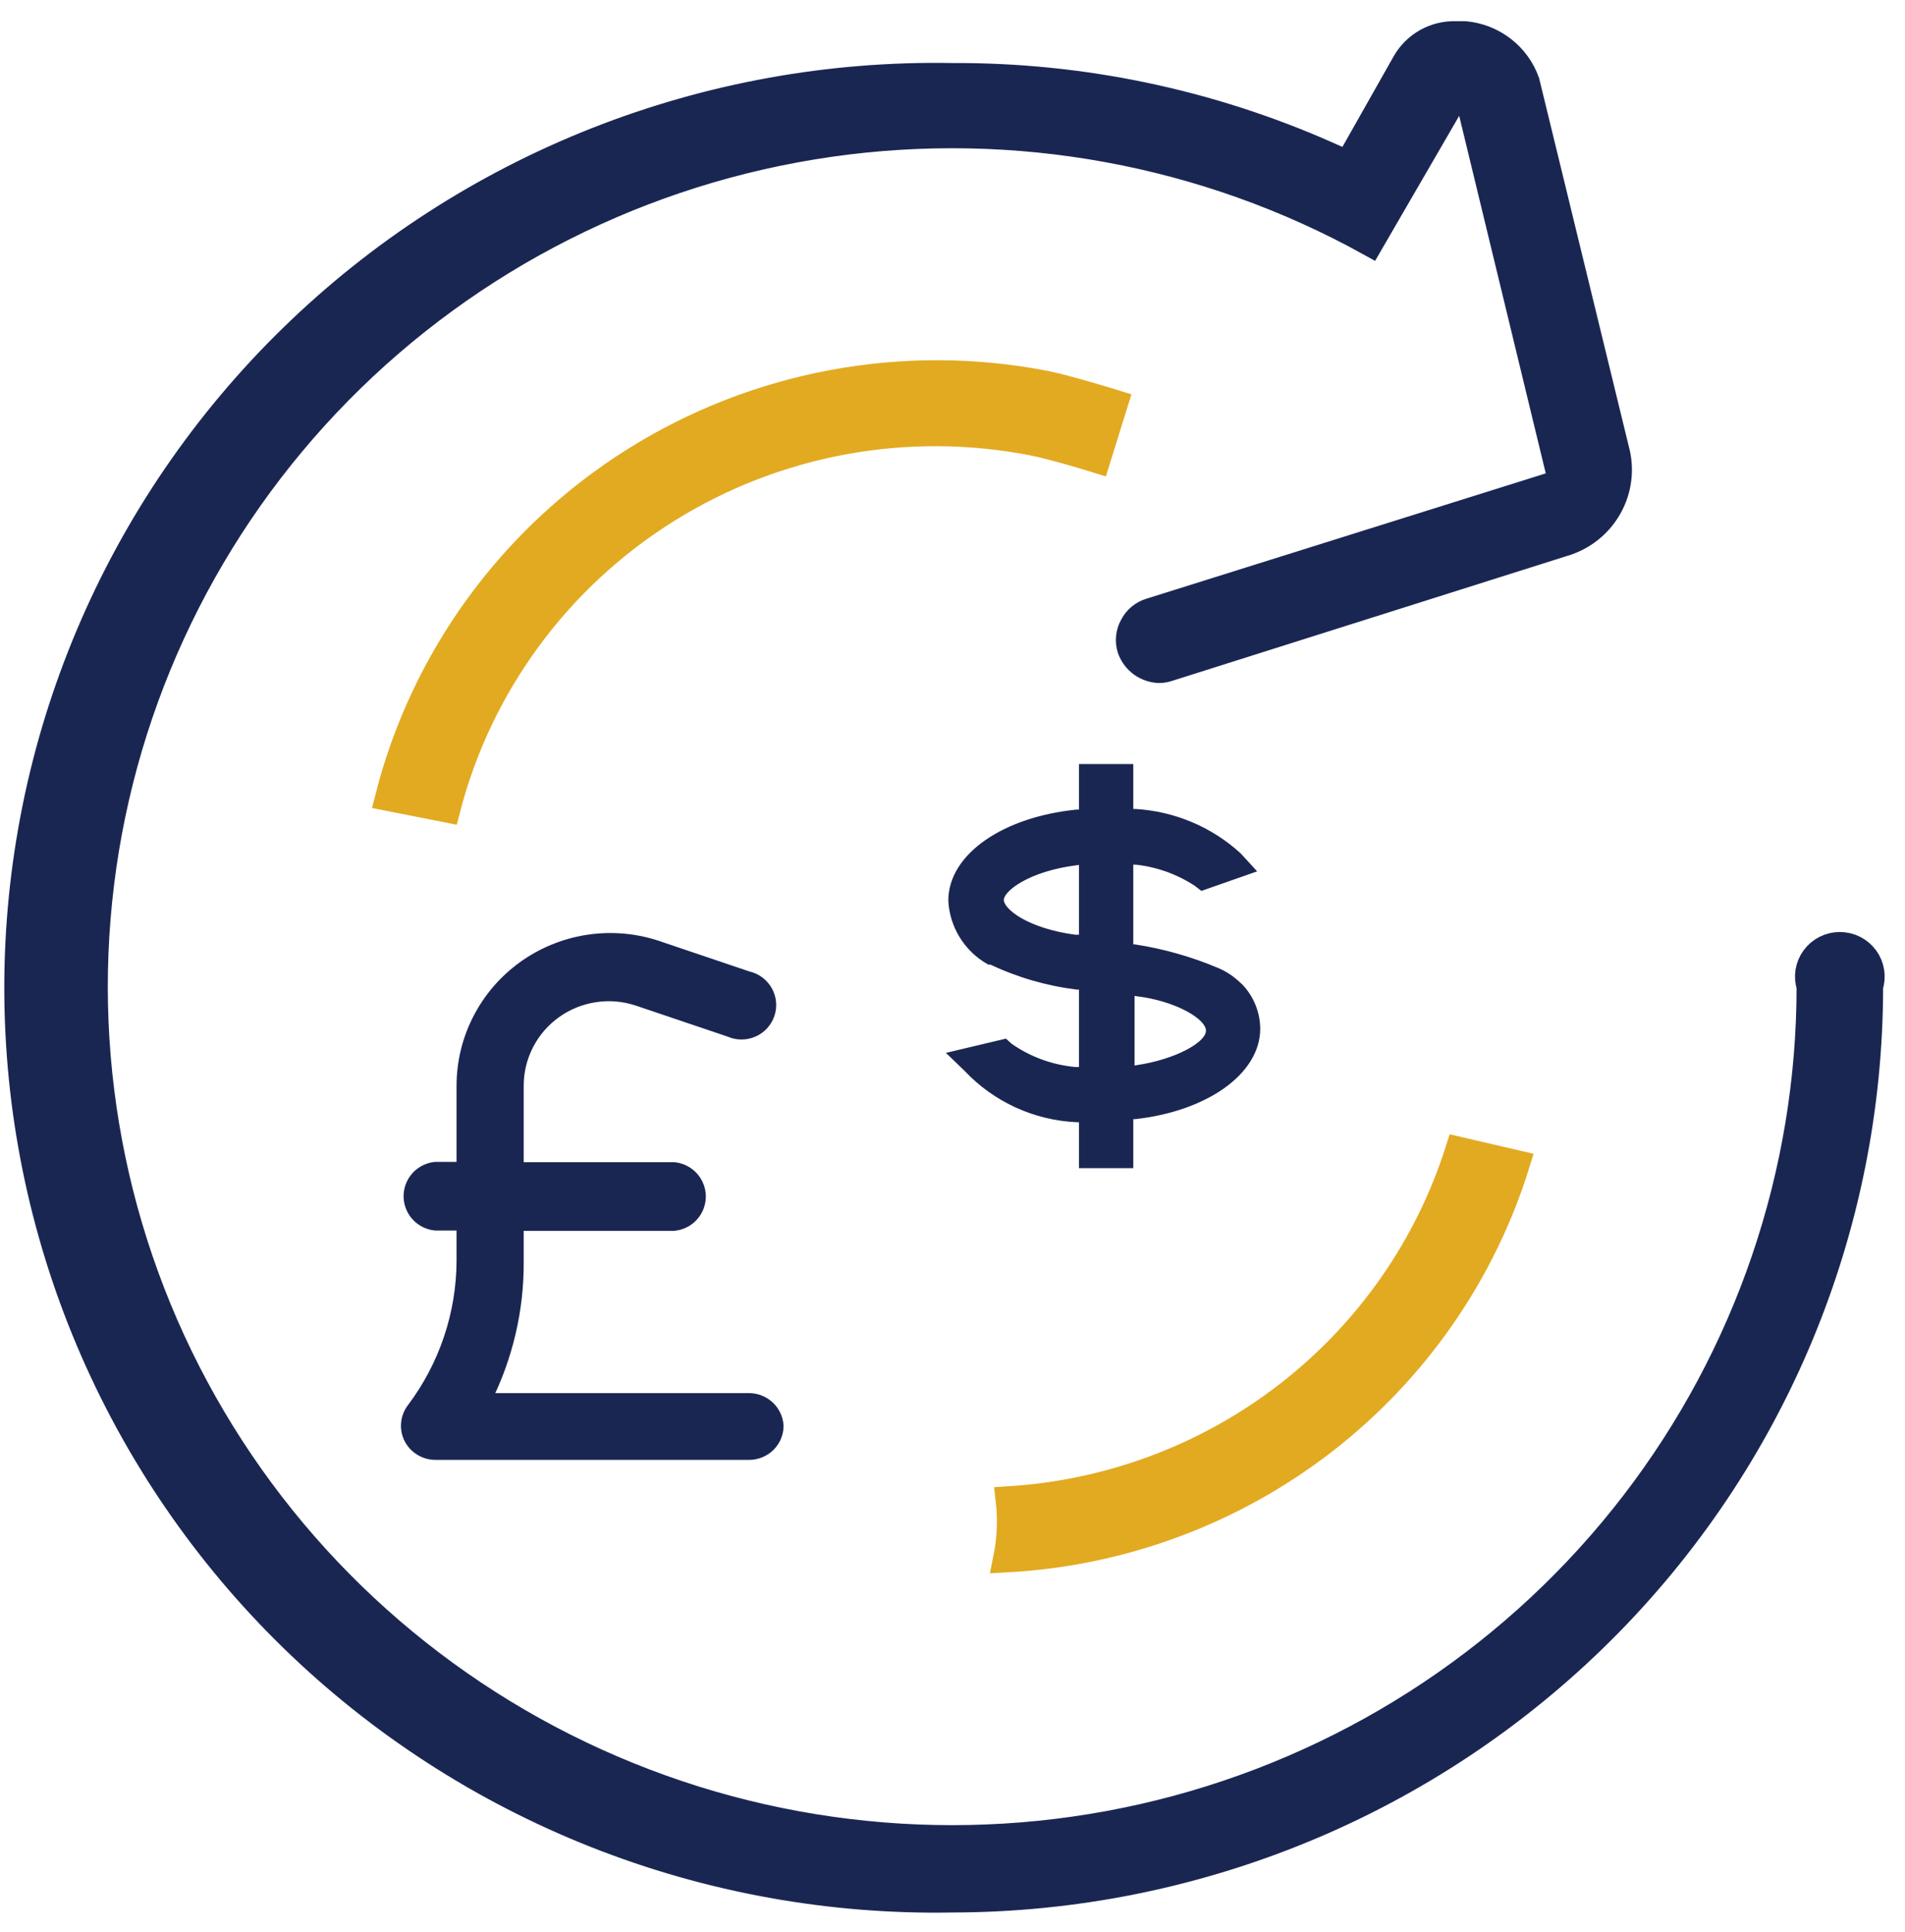 <svg xmlns="http://www.w3.org/2000/svg" width="71" height="72" viewBox="0 0 71 72" fill="none"><path d="M35.5 70.767C30.955 70.851 26.44 70.034 22.216 68.365C17.993 66.696 14.148 64.208 10.904 61.046C7.66 57.884 5.084 54.112 3.325 49.951C1.566 45.789 0.66 41.321 0.66 36.808C0.66 32.295 1.566 27.827 3.325 23.665C5.084 19.503 7.66 15.732 10.904 12.57C14.148 9.408 17.993 6.92 22.216 5.251C26.44 3.582 30.955 2.765 35.5 2.849C40.309 2.827 45.068 3.822 49.459 5.767L50.244 6.116L52.375 2.349C52.563 2.016 52.839 1.741 53.174 1.554C53.508 1.368 53.889 1.276 54.272 1.29H54.6C55.111 1.337 55.598 1.529 56.003 1.842C56.408 2.155 56.714 2.577 56.884 3.058L60.221 16.756C60.42 17.479 60.324 18.25 59.953 18.903C59.583 19.556 58.968 20.038 58.242 20.244L43.534 24.895C43.428 24.931 43.317 24.951 43.206 24.953C42.97 24.945 42.742 24.867 42.551 24.728C42.361 24.588 42.218 24.396 42.14 24.174C42.095 24.037 42.08 23.891 42.094 23.747C42.108 23.603 42.151 23.464 42.222 23.337C42.287 23.207 42.377 23.092 42.488 22.998C42.598 22.904 42.727 22.834 42.866 22.791L58.207 17.977L54.577 2.988L51.064 9.046C44.935 5.651 37.851 4.353 30.905 5.352C23.959 6.351 17.538 9.592 12.631 14.574C7.724 19.556 4.605 26.003 3.754 32.92C2.903 39.837 4.368 46.84 7.923 52.849C11.478 58.857 16.925 63.537 23.425 66.166C29.924 68.796 37.114 69.228 43.886 67.398C50.658 65.568 56.635 61.576 60.895 56.038C65.155 50.5 67.462 43.724 67.459 36.756C67.401 36.581 67.386 36.395 67.414 36.214C67.443 36.032 67.514 35.86 67.623 35.711C67.731 35.562 67.874 35.441 68.039 35.357C68.204 35.273 68.386 35.23 68.571 35.23C68.757 35.23 68.939 35.273 69.104 35.357C69.269 35.441 69.411 35.562 69.52 35.711C69.629 35.86 69.7 36.032 69.728 36.214C69.757 36.395 69.742 36.581 69.684 36.756C69.687 45.765 66.089 54.407 59.679 60.784C53.27 67.161 44.574 70.752 35.5 70.767Z" fill="#1A2652" stroke="#1A2652" stroke-miterlimit="10"></path><path d="M40.641 43.105V41.419H40.161C38.665 41.367 37.249 40.737 36.214 39.663L36.062 39.372L37.374 39.058H37.432C38.196 39.605 39.094 39.939 40.032 40.023L40.641 40.105V36.384L40.184 36.303C39.099 36.17 38.043 35.864 37.057 35.396H36.975C36.642 35.19 36.362 34.909 36.159 34.575C35.955 34.242 35.834 33.866 35.804 33.477C35.804 32.012 37.655 30.768 40.196 30.512H40.676V28.907H41.847V30.558H42.327C43.682 30.644 44.966 31.186 45.969 32.093L46.145 32.279L44.88 32.721H44.81C44.108 32.256 43.306 31.961 42.468 31.861L41.847 31.768V35.628L42.292 35.71C43.306 35.864 44.297 36.142 45.243 36.535C45.475 36.642 45.692 36.779 45.887 36.942C45.944 36.986 45.995 37.037 46.04 37.093C46.381 37.456 46.573 37.934 46.578 38.431C46.578 39.861 44.787 41.093 42.327 41.372H41.847V43.07L40.641 43.105ZM41.812 40.198L42.433 40.105C43.838 39.896 45.325 39.221 45.325 38.407C45.325 37.593 43.838 36.931 42.433 36.721L41.812 36.628V40.198ZM39.985 31.826C38.287 32.047 36.952 32.803 36.94 33.535C36.929 34.268 38.275 35.023 39.985 35.256L40.594 35.337V31.744L39.985 31.826Z" fill="#1A2652" stroke="#1A2652" stroke-width="0.5" stroke-miterlimit="10"></path><path d="M41.988 43.279H40.465V41.569H40.138C38.612 41.499 37.175 40.84 36.132 39.732L35.758 39.372L37.421 38.977L37.55 39.093C38.289 39.611 39.154 39.928 40.056 40.011H40.465V36.628H40.161C39.055 36.492 37.979 36.178 36.976 35.697H36.905C36.525 35.477 36.207 35.165 35.978 34.792C35.749 34.419 35.617 33.995 35.594 33.558C35.594 32 37.503 30.686 40.138 30.418H40.465V28.721H41.988V30.395H42.304C43.703 30.477 45.031 31.036 46.063 31.977L46.414 32.36L44.822 32.918L44.67 32.802C43.988 32.354 43.21 32.071 42.398 31.977L41.988 31.953V35.442H42.281C43.311 35.602 44.318 35.887 45.279 36.291C45.532 36.394 45.765 36.54 45.969 36.721L46.133 36.872C46.506 37.27 46.715 37.793 46.719 38.337C46.719 39.849 44.869 41.163 42.304 41.453H41.988V43.279ZM40.817 42.93H41.683V41.256L42.316 41.174C44.658 40.907 46.414 39.744 46.414 38.407C46.408 37.953 46.233 37.519 45.923 37.186L45.782 37.046C45.597 36.895 45.392 36.77 45.173 36.674C44.243 36.283 43.268 36.009 42.269 35.86L41.683 35.756V31.546L42.503 31.663C43.37 31.77 44.2 32.076 44.927 32.558L45.841 32.232C44.87 31.364 43.632 30.848 42.328 30.767L41.695 30.697V29.07H40.817V30.697L40.173 30.756C37.725 31 35.945 32.174 35.945 33.546C35.986 33.912 36.113 34.263 36.316 34.57C36.52 34.877 36.794 35.132 37.116 35.314H37.175C38.149 35.768 39.188 36.07 40.255 36.209L40.852 36.302V40.372L40.044 40.267C39.06 40.195 38.113 39.862 37.303 39.302L36.343 39.535C37.35 40.554 38.713 41.149 40.149 41.197H40.793L40.817 42.93ZM41.683 40.407V36.418L42.503 36.546C44.026 36.767 45.56 37.488 45.548 38.407C45.536 39.325 44.014 40.046 42.503 40.279L41.683 40.407ZM42.035 36.825V40L42.456 39.93C43.768 39.732 45.197 39.093 45.197 38.407C45.197 37.721 43.78 37.046 42.445 36.883L42.035 36.825ZM40.817 35.535L40.009 35.43C38.194 35.186 36.812 34.372 36.812 33.535C36.812 32.697 38.194 31.884 40.009 31.651L40.817 31.546V35.535ZM40.465 31.942L40.056 32C38.334 32.221 37.163 32.977 37.163 33.535C37.163 34.093 38.276 34.849 40.056 35.081H40.465V31.942Z" fill="#1A2652" stroke="#1A2652" stroke-width="0.5" stroke-miterlimit="10"></path><path d="M28.954 53.128C28.954 53.263 28.927 53.397 28.874 53.522C28.822 53.647 28.745 53.76 28.648 53.855C28.551 53.95 28.436 54.026 28.309 54.076C28.183 54.127 28.048 54.153 27.911 54.151H16.224C16.032 54.15 15.844 54.096 15.681 53.995C15.517 53.895 15.385 53.752 15.299 53.581C15.215 53.411 15.18 53.22 15.199 53.031C15.217 52.843 15.289 52.662 15.404 52.511C16.607 50.913 17.26 48.972 17.266 46.977V45.604H16.224C15.968 45.577 15.731 45.457 15.559 45.267C15.387 45.077 15.292 44.831 15.292 44.575C15.292 44.32 15.387 44.073 15.559 43.883C15.731 43.693 15.968 43.573 16.224 43.546H17.266V40.442C17.269 39.586 17.475 38.743 17.868 37.982C18.26 37.22 18.828 36.561 19.525 36.058C20.222 35.555 21.029 35.223 21.88 35.087C22.73 34.952 23.601 35.017 24.422 35.279L27.865 36.442C28.007 36.473 28.141 36.534 28.258 36.62C28.375 36.707 28.472 36.816 28.544 36.942C28.616 37.068 28.66 37.208 28.674 37.352C28.688 37.496 28.672 37.641 28.625 37.779C28.579 37.916 28.505 38.042 28.407 38.149C28.308 38.256 28.189 38.341 28.055 38.399C27.922 38.457 27.777 38.487 27.631 38.486C27.486 38.486 27.342 38.455 27.209 38.395L23.766 37.232C23.252 37.063 22.705 37.017 22.17 37.099C21.635 37.18 21.127 37.387 20.688 37.701C20.249 38.016 19.891 38.429 19.645 38.907C19.398 39.386 19.269 39.916 19.269 40.453V43.558H25.124C25.38 43.585 25.617 43.705 25.789 43.895C25.961 44.085 26.056 44.331 26.056 44.587C26.056 44.843 25.961 45.089 25.789 45.279C25.617 45.469 25.38 45.589 25.124 45.616H19.269V46.988C19.284 48.783 18.87 50.556 18.063 52.163H27.935C28.195 52.168 28.445 52.27 28.633 52.448C28.822 52.627 28.936 52.869 28.954 53.128Z" fill="#1A2652" stroke="#1A2652" stroke-width="0.5" stroke-miterlimit="10"></path><path d="M54.366 42.86C53.226 46.458 51.014 49.629 48.022 51.954C45.031 54.279 41.4 55.649 37.608 55.884C37.694 56.62 37.662 57.366 37.514 58.093C41.82 57.862 45.95 56.326 49.349 53.691C52.747 51.057 55.251 47.451 56.521 43.36L54.366 42.86Z" fill="#E2AA21" stroke="#E2AA21" stroke-miterlimit="10"></path><path d="M38.545 16.489C39.353 16.651 40.887 17.128 40.887 17.128L41.543 15.023C41.543 15.023 39.856 14.5 38.967 14.314C33.675 13.285 28.187 14.309 23.632 17.174C19.077 20.04 15.802 24.53 14.479 29.721L16.657 30.151C17.853 25.526 20.788 21.532 24.86 18.99C28.931 16.448 33.829 15.553 38.545 16.489Z" fill="#E2AA21" stroke="#E2AA21" stroke-miterlimit="10"></path></svg>